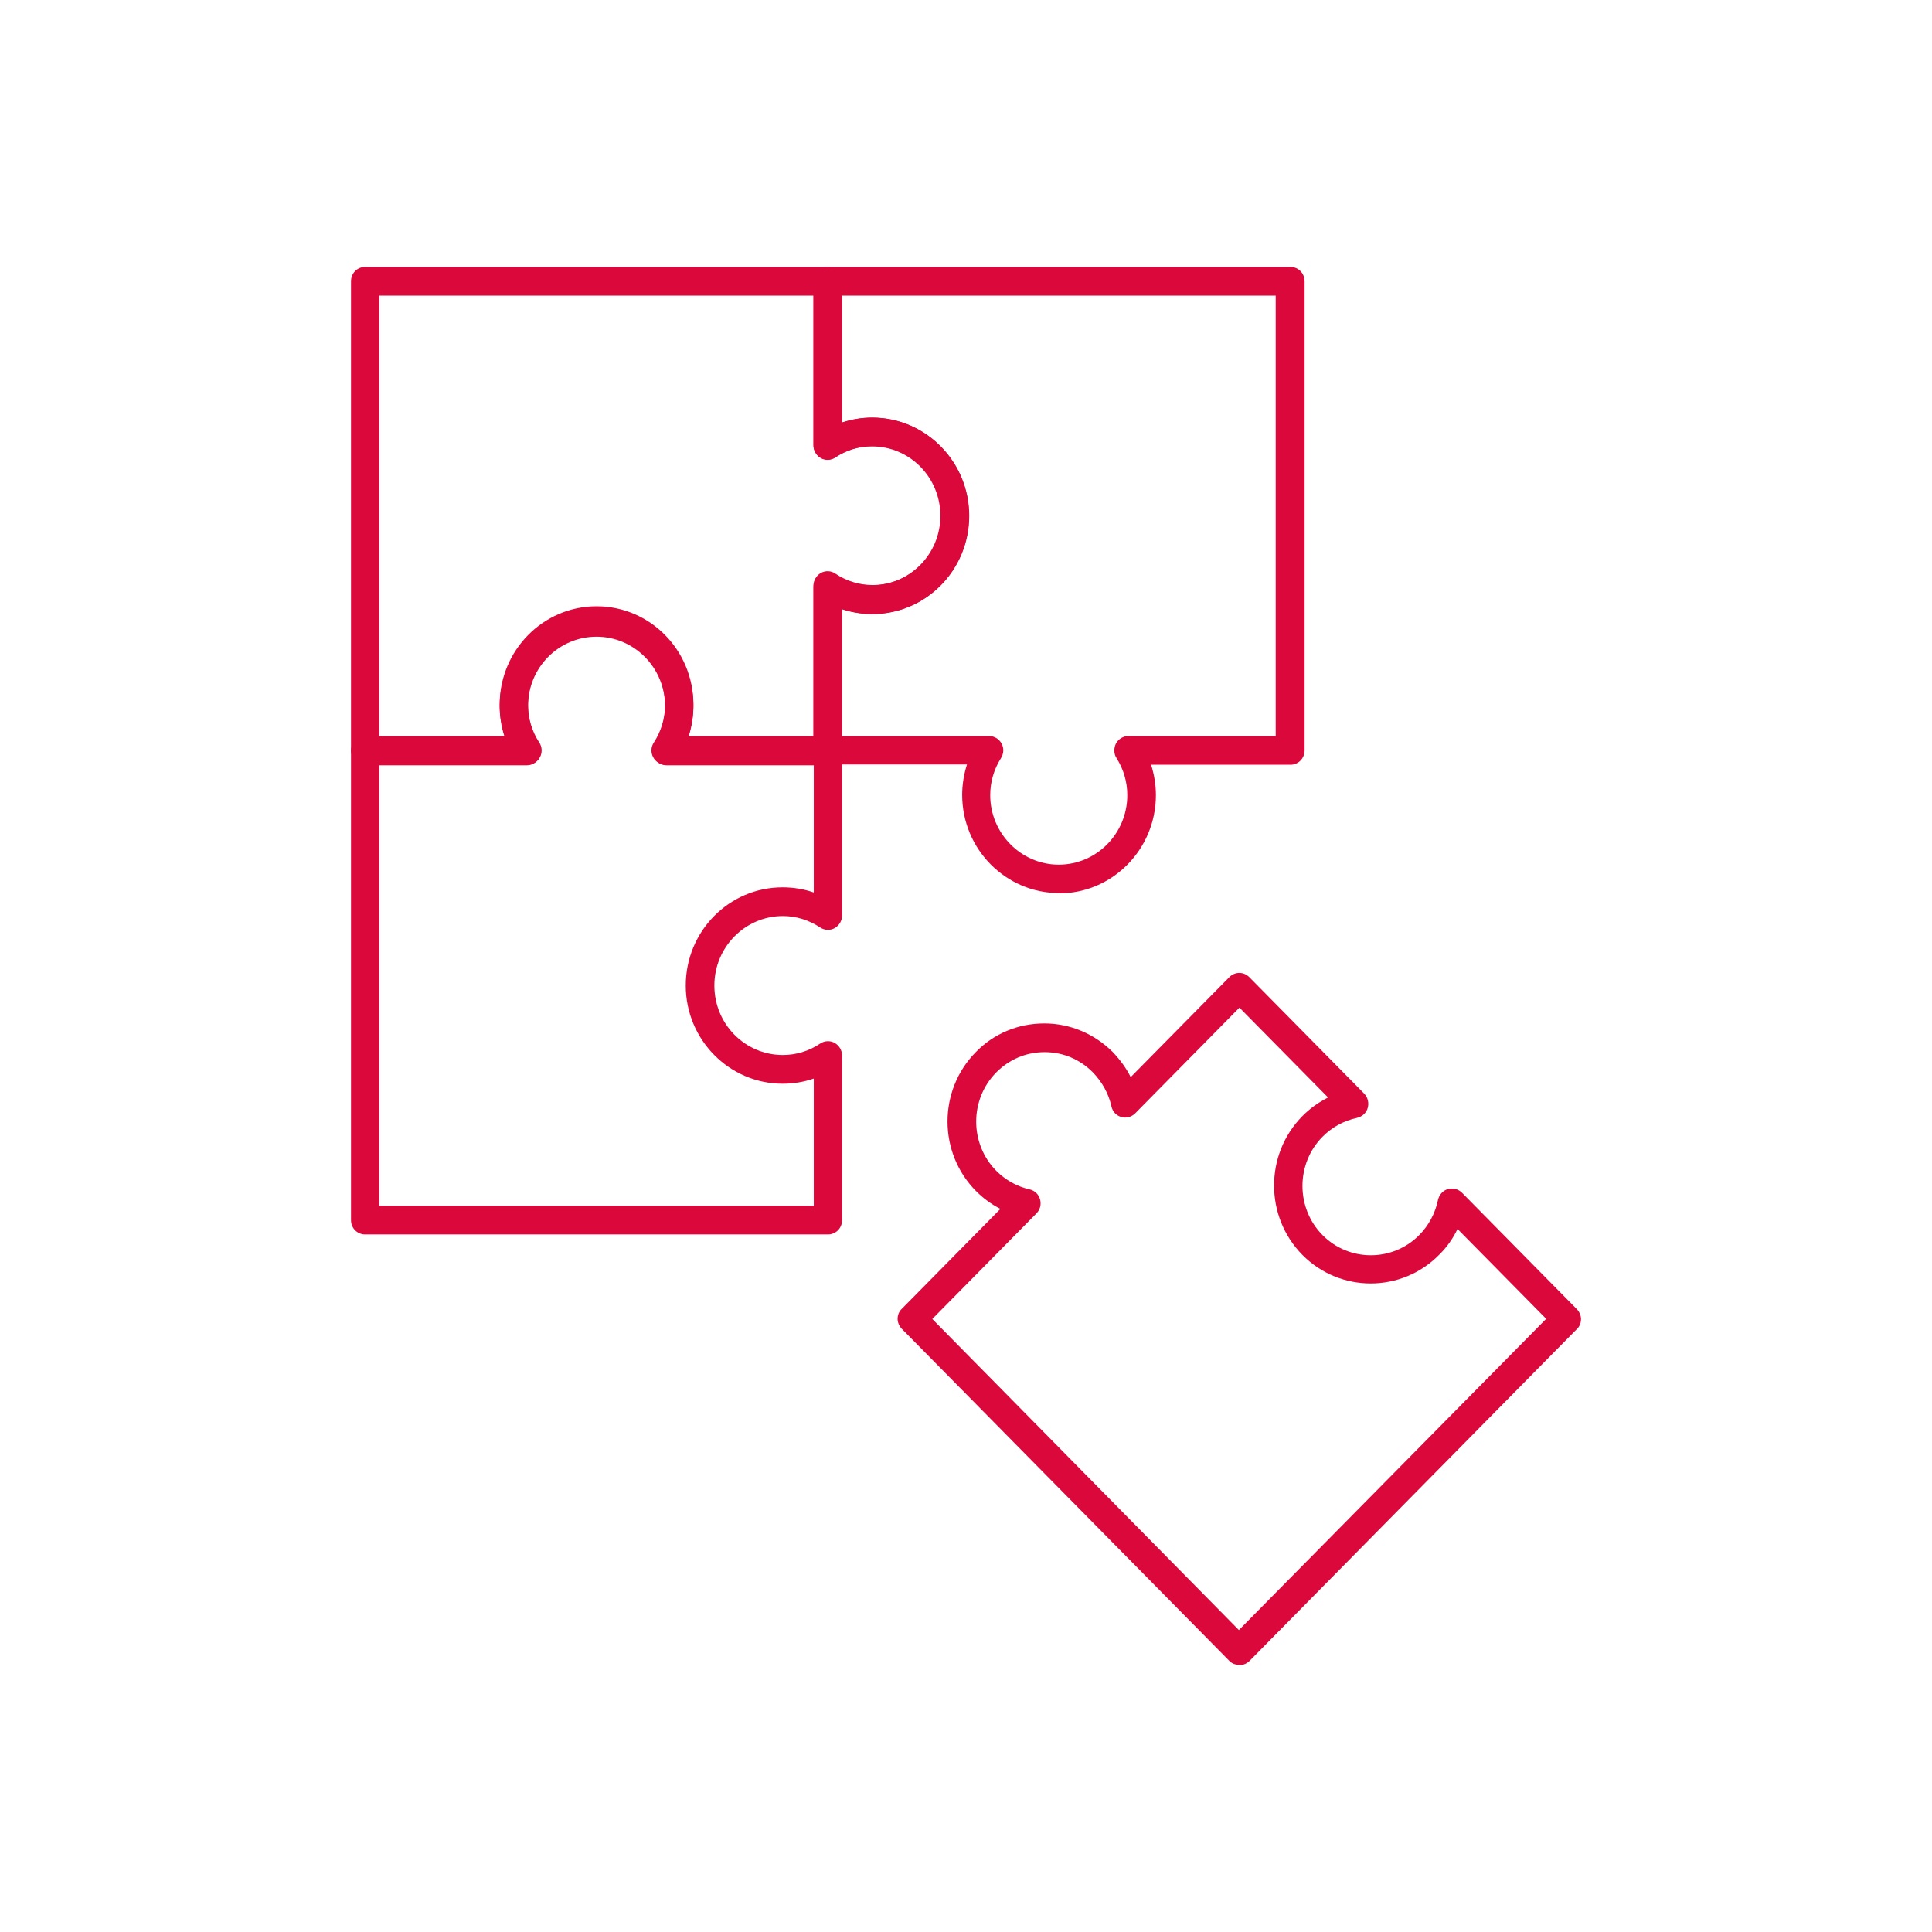 <svg width="110" height="110" viewBox="0 0 110 110" fill="none" xmlns="http://www.w3.org/2000/svg">
<path d="M47.139 43.541H37.899C37.609 43.541 37.335 43.378 37.19 43.116C37.044 42.855 37.061 42.528 37.222 42.283C37.641 41.645 37.867 40.893 37.867 40.125C37.867 37.951 36.125 36.169 33.965 36.169C31.804 36.169 30.062 37.935 30.062 40.125C30.062 40.893 30.288 41.645 30.707 42.283C30.869 42.528 30.885 42.855 30.739 43.116C30.594 43.378 30.32 43.541 30.03 43.541H20.79C20.339 43.541 19.984 43.182 19.984 42.724V16.015C19.984 15.557 20.339 15.197 20.79 15.197H47.139C47.59 15.197 47.945 15.557 47.945 16.015V24.057C48.493 23.877 49.074 23.779 49.654 23.779C52.686 23.779 55.169 26.28 55.169 29.369C55.169 32.459 52.702 34.96 49.654 34.96C49.074 34.96 48.493 34.862 47.945 34.682V42.724C47.945 43.182 47.59 43.541 47.139 43.541ZM39.173 41.907H46.316V33.407C46.316 33.113 46.478 32.835 46.736 32.688C46.994 32.541 47.3 32.557 47.558 32.72C48.187 33.129 48.897 33.325 49.638 33.325C51.783 33.325 53.541 31.56 53.541 29.369C53.541 27.179 51.799 25.414 49.638 25.414C48.897 25.414 48.187 25.626 47.558 26.035C47.316 26.198 46.994 26.198 46.736 26.067C46.478 25.92 46.316 25.642 46.316 25.348V16.832H21.596V41.907H28.74C28.546 41.335 28.45 40.73 28.45 40.109C28.45 37.036 30.917 34.518 33.965 34.518C37.012 34.518 39.479 37.019 39.479 40.109C39.479 40.73 39.383 41.335 39.189 41.907H39.173Z" fill="#DA083B"/>
<path d="M47.139 70.284H20.79C20.339 70.284 19.984 69.924 19.984 69.466V42.757C19.984 42.299 20.339 41.94 20.79 41.94H28.724C28.546 41.384 28.45 40.795 28.45 40.207C28.45 37.134 30.917 34.616 33.965 34.616C37.012 34.616 39.479 37.117 39.479 40.207C39.479 40.795 39.383 41.384 39.205 41.94H47.139C47.59 41.94 47.945 42.299 47.945 42.757V52.123C47.945 52.417 47.784 52.695 47.526 52.842C47.268 52.989 46.945 52.973 46.703 52.81C46.059 52.385 45.333 52.156 44.575 52.156C42.43 52.156 40.673 53.921 40.673 56.111C40.673 58.302 42.414 60.067 44.575 60.067C45.333 60.067 46.075 59.838 46.703 59.413C46.945 59.25 47.268 59.234 47.526 59.381C47.784 59.528 47.945 59.806 47.945 60.1V69.466C47.945 69.924 47.59 70.284 47.139 70.284ZM21.596 68.649H46.333V61.408C45.768 61.604 45.172 61.702 44.559 61.702C41.527 61.702 39.044 59.201 39.044 56.111C39.044 53.022 41.511 50.521 44.559 50.521C45.172 50.521 45.768 50.619 46.333 50.815V43.574H37.947C37.657 43.574 37.383 43.411 37.238 43.149C37.093 42.888 37.109 42.577 37.27 42.315C37.673 41.678 37.867 40.959 37.867 40.207C37.867 38.033 36.125 36.251 33.965 36.251C31.804 36.251 30.062 38.016 30.062 40.207C30.062 40.942 30.272 41.678 30.675 42.315C30.836 42.561 30.836 42.888 30.707 43.149C30.562 43.411 30.288 43.574 29.998 43.574H21.596V68.649Z" fill="#DA083B"/>
<path d="M60.297 50.848C57.266 50.848 54.782 48.347 54.782 45.258C54.782 44.669 54.879 44.081 55.056 43.525H47.123C46.671 43.525 46.316 43.165 46.316 42.708V33.341C46.316 33.047 46.478 32.769 46.736 32.622C46.994 32.475 47.316 32.491 47.558 32.655C48.187 33.08 48.929 33.309 49.687 33.309C51.831 33.309 53.589 31.543 53.589 29.353C53.589 27.163 51.847 25.397 49.687 25.397C48.929 25.397 48.187 25.626 47.558 26.051C47.316 26.215 46.994 26.231 46.736 26.084C46.478 25.937 46.316 25.659 46.316 25.365V16.015C46.316 15.557 46.671 15.197 47.123 15.197H73.472C73.923 15.197 74.278 15.557 74.278 16.015V42.724C74.278 43.182 73.923 43.541 73.472 43.541H65.538C65.715 44.097 65.812 44.686 65.812 45.274C65.812 48.347 63.345 50.864 60.297 50.864V50.848ZM47.929 41.907H56.314C56.605 41.907 56.879 42.07 57.024 42.332C57.169 42.593 57.153 42.904 56.992 43.165C56.588 43.803 56.379 44.522 56.379 45.274C56.379 47.448 58.136 49.23 60.281 49.23C62.426 49.23 64.183 47.464 64.183 45.274C64.183 44.522 63.974 43.803 63.571 43.165C63.409 42.92 63.409 42.593 63.538 42.332C63.684 42.07 63.958 41.907 64.248 41.907H72.633V16.832H47.897V24.073C48.461 23.877 49.058 23.779 49.671 23.779C52.702 23.779 55.185 26.28 55.185 29.369C55.185 32.459 52.718 34.96 49.671 34.96C49.058 34.96 48.461 34.862 47.897 34.666V41.907H47.929Z" fill="#DA083B"/>
<path d="M70.537 94.786C70.327 94.786 70.118 94.705 69.972 94.541L51.348 75.661C51.203 75.514 51.106 75.302 51.106 75.089C51.106 74.877 51.186 74.664 51.348 74.517L56.959 68.829C56.443 68.567 55.976 68.224 55.556 67.799C53.412 65.625 53.412 62.078 55.556 59.904C56.588 58.841 57.975 58.269 59.459 58.269C60.926 58.269 62.313 58.858 63.361 59.904C63.764 60.329 64.119 60.803 64.377 61.326L69.989 55.638C70.311 55.311 70.811 55.311 71.133 55.638L77.664 62.258C77.874 62.47 77.954 62.781 77.874 63.075C77.793 63.369 77.551 63.582 77.261 63.647C76.519 63.81 75.842 64.17 75.294 64.726C73.778 66.262 73.778 68.78 75.294 70.316C76.809 71.853 79.293 71.853 80.809 70.316C81.341 69.777 81.712 69.09 81.873 68.322C81.937 68.028 82.147 67.783 82.437 67.701C82.728 67.619 83.034 67.701 83.243 67.913L89.774 74.534C89.919 74.681 90.016 74.893 90.016 75.106C90.016 75.318 89.936 75.531 89.774 75.678L71.15 94.558C71.004 94.705 70.795 94.803 70.585 94.803L70.537 94.786ZM53.057 75.073L70.537 92.808L88.033 75.089L82.986 69.973C82.728 70.512 82.373 71.019 81.937 71.444C79.793 73.618 76.293 73.618 74.149 71.444C72.004 69.27 72.004 65.723 74.149 63.549C74.584 63.108 75.068 62.764 75.616 62.486L70.569 57.37L64.635 63.386C64.425 63.598 64.119 63.68 63.845 63.598C63.554 63.516 63.345 63.288 63.28 62.993C63.119 62.258 62.748 61.604 62.232 61.064C61.49 60.312 60.523 59.904 59.475 59.904C58.427 59.904 57.459 60.312 56.717 61.064C55.202 62.601 55.202 65.118 56.717 66.655C57.233 67.178 57.895 67.554 58.62 67.717C58.91 67.783 59.136 67.995 59.217 68.289C59.297 68.584 59.217 68.878 59.007 69.09L53.073 75.106L53.057 75.073Z" fill="#DA083B"/>
</svg>
